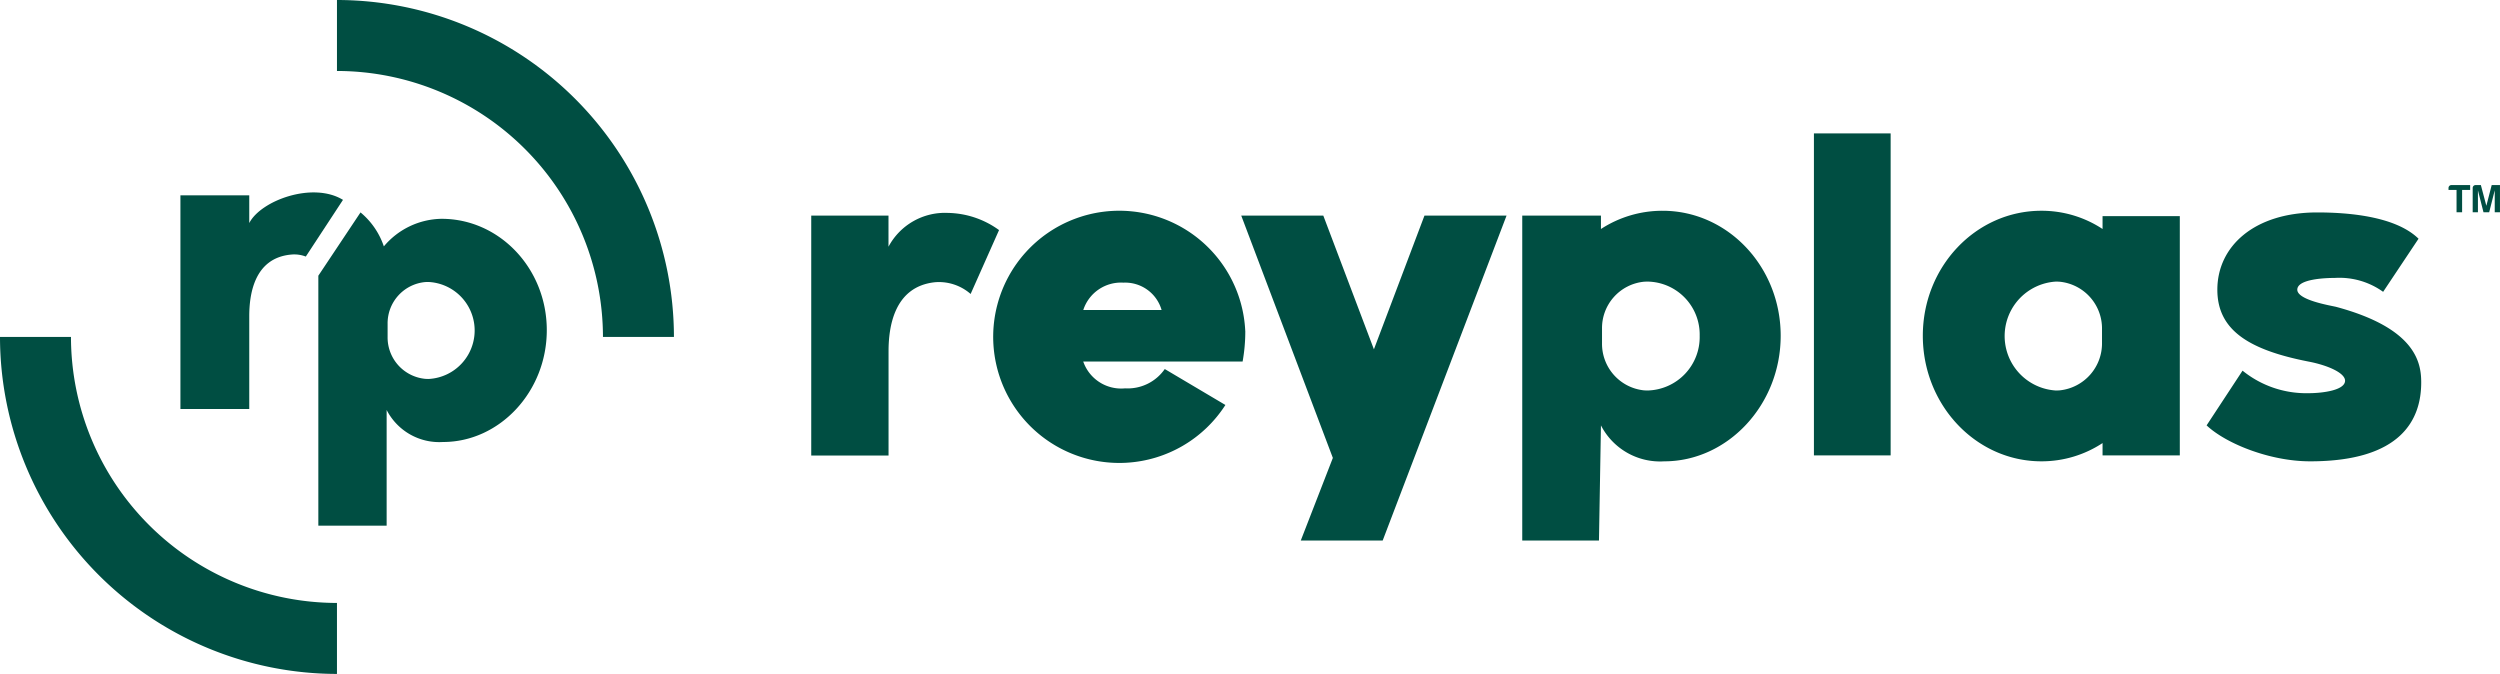 <svg xmlns="http://www.w3.org/2000/svg" width="233.705" height="63" viewBox="0 0 233.705 63"><g id="Grupo_137" data-name="Grupo 137" transform="translate(-393.41 -359.226)"><g id="Grupo_135" data-name="Grupo 135" transform="translate(393.41 359.226)"><g id="Grupo_123" data-name="Grupo 123" transform="translate(16.866 17.99)"><path id="Trazado_53" data-name="Trazado 53" d="M432.891,397.337v-2.592h-6.435v19.975h6.435v-8.67c0-1.922.4-5.429,3.886-5.765a3,3,0,0,1,1.4.183l3.476-5.3C438.82,393.435,433.963,395.236,432.891,397.337Z" transform="translate(-426.456 -394.474)" fill="#004e42"></path><path id="Trazado_54" data-name="Trazado 54" d="M463.239,398.73a7.175,7.175,0,0,0-5.4,2.578,7.039,7.039,0,0,0-2.181-3.176l-3.943,5.917v23.366H458.1V416.6a5.531,5.531,0,0,0,5.271,2.994c5.275,0,9.7-4.69,9.7-10.455S468.648,398.73,463.239,398.73ZM461.991,413.7q-.147,0-.292-.011a3.887,3.887,0,0,1-3.509-3.921v-1.224a3.87,3.87,0,0,1,3.509-3.9q.145-.01.292-.01a4.539,4.539,0,0,1,0,9.069Z" transform="translate(-438.822 -396.265)" fill="#004e42"></path></g><g id="Grupo_124" data-name="Grupo 124" transform="translate(0 31.5)"><path id="Trazado_55" data-name="Trazado 55" d="M424.91,445.81v6.635a31.536,31.536,0,0,1-31.5-31.5h6.635A24.893,24.893,0,0,0,424.91,445.81Z" transform="translate(-393.41 -420.945)" fill="#004e42"></path></g><g id="Grupo_125" data-name="Grupo 125" transform="translate(31.5)"><path id="Trazado_56" data-name="Trazado 56" d="M486.63,390.726h-6.635a24.894,24.894,0,0,0-24.866-24.865v-6.635A31.536,31.536,0,0,1,486.63,390.726Z" transform="translate(-455.129 -359.226)" fill="#004e42"></path></g><g id="Grupo_133" data-name="Grupo 133" transform="translate(75.839 12.471)"><g id="Grupo_132" data-name="Grupo 132"><g id="Grupo_126" data-name="Grupo 126" transform="translate(0 7.433)"><path id="Trazado_57" data-name="Trazado 57" d="M554.792,398.223a8.358,8.358,0,0,1,4.764,1.605L556.9,405.8a4.505,4.505,0,0,0-3.31-1.1c-3.912.4-4.363,4.314-4.363,6.47v9.73H542V398.474h7.222v2.909A5.981,5.981,0,0,1,554.792,398.223Z" transform="translate(-542.003 -398.223)" fill="#004e42"></path></g><g id="Grupo_127" data-name="Grupo 127" transform="translate(17.402 7.232)"><path id="Trazado_58" data-name="Trazado 58" d="M599.271,409.064a15.994,15.994,0,0,1-.251,2.859h-14.9a3.754,3.754,0,0,0,3.912,2.508,4.217,4.217,0,0,0,3.711-1.806l5.668,3.36a11.788,11.788,0,1,1,1.856-6.921Zm-7.824-1.956a3.539,3.539,0,0,0-3.561-2.558,3.707,3.707,0,0,0-3.761,2.558Z" transform="translate(-576.099 -397.83)" fill="#004e42"></path></g><g id="Grupo_128" data-name="Grupo 128" transform="translate(66.464 7.232)"><path id="Trazado_59" data-name="Trazado 59" d="M696.387,409.516c0,6.47-4.965,11.737-10.884,11.737a6.213,6.213,0,0,1-5.918-3.361l-.185,10.765h-7.172V398.282h7.357v1.253a10.509,10.509,0,0,1,5.768-1.705C691.422,397.83,696.387,403.046,696.387,409.516Zm-7.573,0a4.948,4.948,0,0,0-4.865-5.065q-.188,0-.375.015a4.353,4.353,0,0,0-3.889,4.392V410.2a4.375,4.375,0,0,0,3.889,4.415q.186.016.375.016A4.992,4.992,0,0,0,688.814,409.516Z" transform="translate(-672.228 -397.83)" fill="#004e42"></path></g><g id="Grupo_129" data-name="Grupo 129" transform="translate(93.73)"><path id="Trazado_60" data-name="Trazado 60" d="M725.652,383.66h7.172v30.1h-7.172Z" transform="translate(-725.652 -383.66)" fill="#004e42"></path></g><g id="Grupo_130" data-name="Grupo 130" transform="translate(103.91 7.232)"><path id="Trazado_61" data-name="Trazado 61" d="M762.4,398.332h7.222V420.7H762.4v-1.154a10.345,10.345,0,0,1-5.718,1.706c-6.119,0-11.084-5.267-11.084-11.737s4.966-11.686,11.084-11.686a10.345,10.345,0,0,1,5.718,1.705Zm-.051,10.563a4.389,4.389,0,0,0-3.929-4.429q-.19-.015-.384-.015a5.1,5.1,0,0,0,0,10.181q.194,0,.384-.016a4.411,4.411,0,0,0,3.929-4.451Z" transform="translate(-745.598 -397.83)" fill="#004e42"></path></g><g id="Grupo_131" data-name="Grupo 131" transform="translate(130.439 7.383)"><path id="Trazado_62" data-name="Trazado 62" d="M817.639,414.024c0,3.46-1.856,7.373-10.382,7.373-3.761,0-7.874-1.656-9.68-3.361l3.36-5.115a9.448,9.448,0,0,0,6.119,2.107c1.5,0,3.36-.3,3.461-1.1.1-.752-1.555-1.5-3.41-1.856-5.618-1.1-8.526-2.959-8.526-6.72,0-4.063,3.461-7.222,9.329-7.222,2.708,0,7.272.3,9.479,2.457l-3.31,4.965a7.01,7.01,0,0,0-4.514-1.3c-.9,0-3.51.1-3.51,1.1,0,.953,2.959,1.454,3.611,1.6C817.137,408.958,817.639,412.169,817.639,414.024Z" transform="translate(-797.577 -398.125)" fill="#004e42"></path></g></g></g><g id="Grupo_134" data-name="Grupo 134" transform="translate(116.036 20.156)"><path id="Trazado_63" data-name="Trazado 63" d="M645.563,398.717l-11.58,30.377h-7.657l3-7.726-8.564-22.651h7.671l4.731,12.5,4.726-12.5Z" transform="translate(-620.764 -398.717)" fill="#004e42"></path></g></g><g id="Grupo_136" data-name="Grupo 136" transform="translate(622.302 376.527)"><path id="Trazado_64" data-name="Trazado 64" d="M842.148,393.124h1.76v.453h-.751v2.09h-.52v-2.09h-.751v-.18A.27.27,0,0,1,842.148,393.124Z" transform="translate(-841.886 -393.124)" fill="#004e42"></path><path id="Trazado_65" data-name="Trazado 65" d="M846.582,393.124h.5l.512,1.937.5-1.937h.774v2.543h-.49v-2.053l-.52,2.053h-.531l-.52-2.053v2.053h-.49V393.4A.27.27,0,0,1,846.582,393.124Z" transform="translate(-844.057 -393.124)" fill="#004e42"></path></g></g></svg>